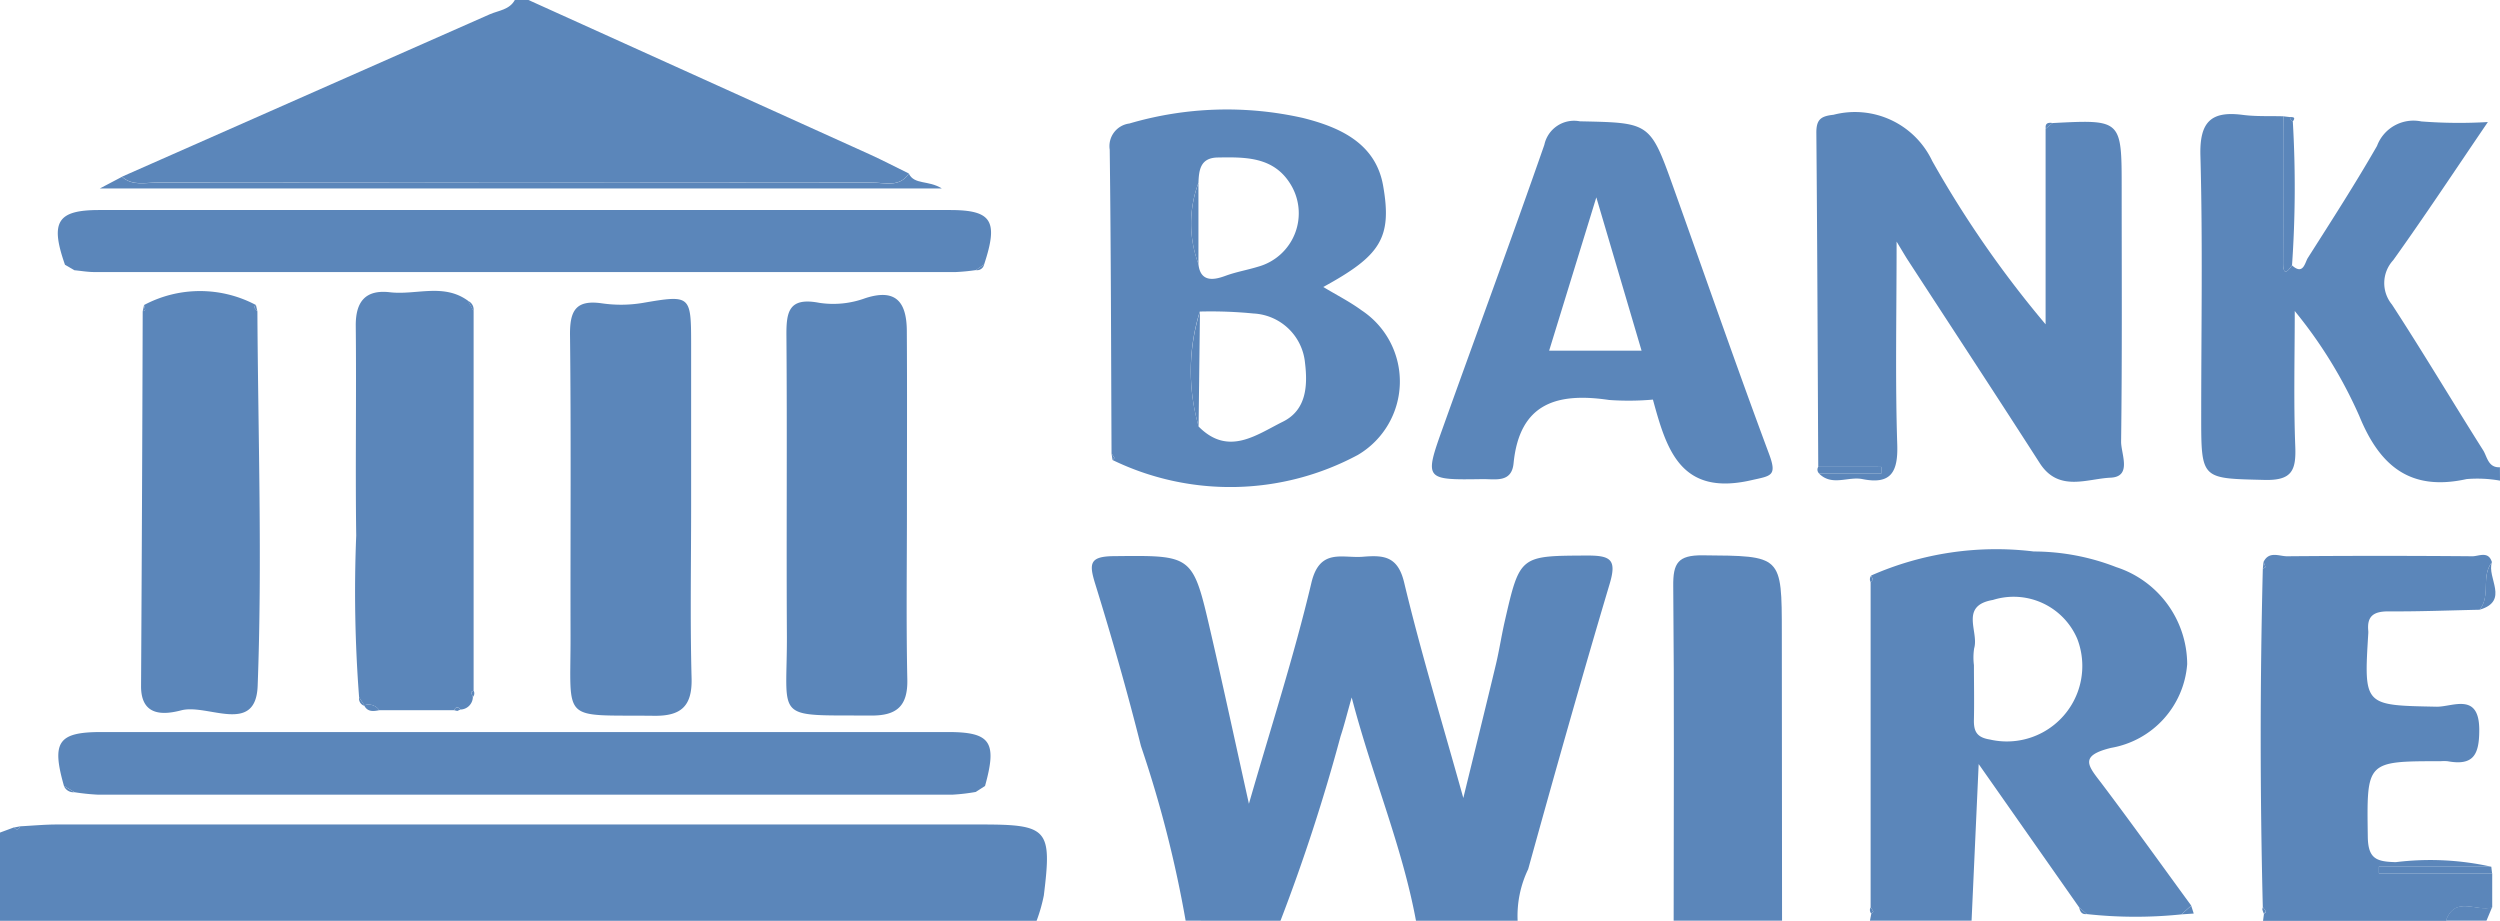 <svg xmlns="http://www.w3.org/2000/svg" width="65.823" height="24.241" viewBox="0 0 65.823 24.241">
    <defs>
        <style>
            .cls-1{fill:#5b86ba}
        </style>
    </defs>
    <g id="Group_182" transform="translate(-961.334 -2915.279)">
        <g id="Group_181">
            <path id="Path_572" d="M992.551 2939.52a30.855 30.855 0 0 0-1.177-4.6c-.361-1.436-.768-2.861-1.206-4.275-.165-.533-.144-.717.492-.723 2.068-.021 2.076-.047 2.54 1.957.341 1.471.658 2.948 1.017 4.563.582-2.023 1.191-3.9 1.645-5.818.219-.923.816-.642 1.353-.686s.921-.027 1.089.677c.44 1.838.993 3.649 1.558 5.675.314-1.284.591-2.4.859-3.521.089-.375.146-.757.232-1.132.4-1.746.4-1.722 2.184-1.731.612 0 .766.115.579.743-.745 2.5-1.449 5-2.146 7.514a2.832 2.832 0 0 0-.278 1.359h-2.676c-.364-1.965-1.149-3.8-1.693-5.88-.13.457-.2.746-.293 1.023a48.893 48.893 0 0 1-1.582 4.857z" class="cls-1"/>
            <path id="Path_573" d="M961.867 2937.035c.325-.017.649-.048.974-.048h24.318c1.77 0 1.875.115 1.658 1.87a4.363 4.363 0 0 1-.19.666h-27.293v-2.323l.367-.136c.073.084.125.059.166-.029z" class="cls-1"/>
            <path id="Path_574" d="M1018.77 2939.354a11.738 11.738 0 0 1-2.493-.008l-.2-.176-2.646-3.774-.187 4.124h-2.676l.036-.186c.018-.018.056-.044.052-.053a.667.667 0 0 0-.07-.113v-8.568c.022-.015.064-.034.062-.043a.766.766 0 0 0-.048-.125 8.16 8.16 0 0 1 4.281-.633 6.007 6.007 0 0 1 2.172.412 2.7 2.7 0 0 1 1.868 2.552 2.423 2.423 0 0 1-2.005 2.207c-.854.209-.6.476-.25.934.8 1.06 1.576 2.144 2.361 3.218zm-5.464-6.563c0 .475.01.95 0 1.425-.009.308.064.478.42.534a1.987 1.987 0 0 0 2.3-2.653 1.82 1.82 0 0 0-2.219-1.022c-.89.151-.363.838-.495 1.273a1.6 1.6 0 0 0-.006.443z" class="cls-1"/>
            <path id="Path_575" d="M975.248 2915.279q4.5 2.034 8.993 4.068c.345.157.681.334 1.022.5-.252.38-.645.236-.979.236q-9.4.014-18.8 0c-.316 0-.659.1-.938-.152q4.844-2.136 9.686-4.277c.23-.1.518-.117.659-.378z" class="cls-1"/>
            <path id="Path_576" d="M1027.157 2927.934a3.362 3.362 0 0 0-.88-.041c-1.474.326-2.282-.333-2.824-1.66a12.005 12.005 0 0 0-1.7-2.765c0 1.192-.032 2.385.014 3.576.023.626-.094.889-.81.871-1.666-.042-1.667 0-1.667-1.683 0-2.286.042-4.572-.021-6.856-.024-.888.278-1.182 1.117-1.072.351.046.71.026 1.066.037 0 1.283 0 2.567-.005 3.851 0 .3.074.305.234.074.3.27.339-.077.419-.2.619-.974 1.245-1.944 1.819-2.945a1.025 1.025 0 0 1 1.167-.645 12.786 12.786 0 0 0 1.752.016c-.869 1.276-1.658 2.472-2.492 3.637a.888.888 0 0 0-.034 1.168c.823 1.263 1.594 2.561 2.4 3.835.108.171.131.465.443.45z" class="cls-1"/>
            <path id="Path_577" d="M1020.912 2939.164q-.111-4.456 0-8.912c.024-.015.07-.035.068-.045a.8.8 0 0 0-.05-.13c.144-.3.417-.15.623-.152q2.439-.021 4.877 0c.171 0 .425-.149.515.158-.295.368-.022.884-.326 1.25-.8.017-1.6.049-2.4.043-.374 0-.567.113-.531.505a.521.521 0 0 1 0 .089c-.116 1.9-.116 1.878 1.8 1.916.419.008 1.124-.394 1.123.613 0 .663-.161.946-.837.822a1.055 1.055 0 0 0-.178 0c-1.974 0-1.946 0-1.92 1.985.007.59.232.659.736.673a7.409 7.409 0 0 1 2.52.121h-2.964v.171h2.984v.9c-.4.129-.975-.324-1.218.353h-4.816l.024-.184c.019-.02.058-.049.054-.057a.734.734 0 0 0-.084-.119z" class="cls-1"/>
            <path id="Path_578" d="M1005.4 2939.52c0-2.937.018-5.876-.011-8.813-.006-.6.123-.812.771-.807 2.088.018 2.087-.011 2.088 2.054q0 3.783.006 7.566z" class="cls-1"/>
            <path id="Path_579" d="M1025.73 2939.52c.243-.677.815-.224 1.218-.353l-.147.353z" class="cls-1"/>
            <path id="Path_580" d="M1009.207 2927.571c-.015-2.934-.024-5.867-.05-8.8 0-.347.118-.434.451-.47a2.249 2.249 0 0 1 2.6 1.217 27.934 27.934 0 0 0 2.985 4.3v-5.149l.182-.15c1.821-.095 1.821-.095 1.821 1.72 0 2.224.014 4.448-.015 6.672 0 .323.293.92-.278.945-.617.027-1.368.388-1.863-.382-1.152-1.794-2.322-3.576-3.485-5.364-.056-.087-.108-.177-.285-.47 0 1.934-.038 3.64.017 5.342.024.729-.168 1.061-.916.911-.381-.077-.808.2-1.151-.154h1.655l-.006-.167z" class="cls-1"/>
            <path id="Path_581" d="M990.6 2927.224c-.013-2.669-.014-5.337-.048-8.005a.6.6 0 0 1 .517-.688 9.1 9.1 0 0 1 4.571-.146c.974.244 1.916.667 2.111 1.786.242 1.383-.077 1.844-1.576 2.664.352.213.7.388 1.01.616a2.244 2.244 0 0 1-.1 3.806 7.1 7.1 0 0 1-6.458.134c.018-.019.054-.047.05-.056a.741.741 0 0 0-.077-.111zm2.287-7.128a3.05 3.05 0 0 0 0 2.13c.053.539.483.4.73.309.278-.1.563-.148.841-.234a1.459 1.459 0 0 0 .837-2.2c-.447-.7-1.185-.687-1.906-.675-.452.01-.489.331-.501.674zm0 6.408c.785.8 1.527.223 2.226-.123.614-.305.655-.937.581-1.548a1.437 1.437 0 0 0-1.357-1.3 11.487 11.487 0 0 0-1.414-.051 5.259 5.259 0 0 0-.031 3.018z" class="cls-1"/>
            <path id="Path_582" d="M1004.856 2925.8a7.233 7.233 0 0 1-1.156.01c-1.355-.2-2.357.07-2.515 1.667-.051.523-.481.412-.822.417-1.524.023-1.532.02-1.034-1.37.887-2.478 1.8-4.946 2.666-7.431a.8.8 0 0 1 .935-.62c1.845.04 1.848.018 2.465 1.745.837 2.339 1.65 4.686 2.517 7.014.22.591.05.573-.482.694-1.854.419-2.219-.818-2.576-2.127l.04-.073zm-1.492-5.325l-1.242 4.036h2.433z" class="cls-1"/>
            <path id="Path_583" d="M987.025 2922.391a5.271 5.271 0 0 1-.527.051H963.82c-.176 0-.352-.031-.528-.048l-.247-.144c-.395-1.128-.206-1.441.9-1.441h22.4c1.107 0 1.28.285.9 1.434z" class="cls-1"/>
            <path id="Path_584" d="M987.022 2936.131a5.1 5.1 0 0 1-.611.071h-22.5a5.8 5.8 0 0 1-.613-.064l-.28-.166c-.33-1.157-.156-1.418.98-1.419h22.294c1.126 0 1.3.261.977 1.42z" class="cls-1"/>
            <path id="Path_585" d="M979.531 2928.6c0 1.513-.028 3.026.012 4.537.019.748-.289 1-1 .988-2.461-.028-2.182.207-2.187-2.107-.006-2.639.016-5.279-.014-7.917-.007-.64.15-.934.836-.836a3.484 3.484 0 0 0 1.065-.008c1.269-.217 1.287-.213 1.288 1.073z" class="cls-1"/>
            <path id="Path_586" d="M985.213 2928.634c0 1.512-.022 3.025.01 4.537.014.7-.279.952-.952.948-2.618-.015-2.205.164-2.219-2.154-.015-2.609.009-5.219-.012-7.828-.005-.626.043-1.041.857-.886a2.444 2.444 0 0 0 1.213-.119c.769-.252 1.1.045 1.1.877.01 1.542.003 3.083.003 4.625z" class="cls-1"/>
            <path id="Path_587" d="M968.111 2923.478c.018 3.287.13 6.578.007 9.86-.049 1.305-1.319.464-2.01.643-.447.117-1.065.177-1.06-.641q.029-4.932.043-9.864c.022-.013.064-.027.064-.039a.645.645 0 0 0-.028-.127 3.136 3.136 0 0 1 2.946 0c-.017.021-.052.051-.047.059a.738.738 0 0 0 .085.109z" class="cls-1"/>
            <path id="Path_588" d="M970.789 2933.639a36.461 36.461 0 0 1-.076-4.259c-.025-1.839.007-3.679-.012-5.518-.007-.643.257-.963.9-.888.686.08 1.418-.247 2.059.227l.144.273v9.99c-.022.014-.064.031-.063.042a.683.683 0 0 0 .043.125.336.336 0 0 1-.328.33c-.065-.086-.12-.073-.167.017h-1.97a.34.34 0 0 0-.4-.126l.019.014z" class="cls-1"/>
            <path id="Path_589" d="M964.546 2919.934c.279.253.622.152.938.152q9.4.009 18.8 0c.334 0 .727.144.979-.236.148.3.513.167.868.391h-22.168z" class="cls-1"/>
            <path id="Path_590" d="M1021.681 2922.266c-.16.231-.235.228-.234-.074.005-1.284 0-2.568.005-3.851l.176.021a.136.136 0 0 0 .074.115 29.574 29.574 0 0 1-.021 3.789z" class="cls-1"/>
            <path id="Path_591" d="M1026.948 2938.27h-2.984v-.171h2.964z" class="cls-1"/>
            <path id="Path_592" d="M1009.207 2927.571h1.665l.006.167h-1.655a.137.137 0 0 1-.016-.167z" class="cls-1"/>
            <path id="Path_593" d="M1026.619 2931.333c.3-.366.031-.882.326-1.25-.145.406.471 1.017-.326 1.25z" class="cls-1"/>
            <path id="Path_594" d="M970.922 2933.852a.34.34 0 0 1 .4.126c-.159.031-.311.051-.4-.126z" class="cls-1"/>
            <path id="Path_595" d="M1018.77 2939.354l.257-.228.066.206z" class="cls-1"/>
            <path id="Path_596" d="M990.6 2927.224a.741.741 0 0 1 .076.111c0 .009-.032.037-.05.056z" class="cls-1"/>
            <path id="Path_597" d="M973.8 2923.474l-.144-.273a.248.248 0 0 1 .144.273z" class="cls-1"/>
            <path id="Path_598" d="M968.111 2923.478a.738.738 0 0 1-.085-.11c-.005-.008.03-.038.047-.059z" class="cls-1"/>
            <path id="Path_599" d="M965.127 2923.31a.645.645 0 0 1 .028.127c0 .012-.042.026-.064.039z" class="cls-1"/>
            <path id="Path_600" d="M987.025 2922.391l.22-.148a.191.191 0 0 1-.22.148z" class="cls-1"/>
            <path id="Path_601" d="M1020.93 2930.077a.8.8 0 0 1 .05.13c0 .01-.044.03-.068.045z" class="cls-1"/>
            <path id="Path_602" d="M1010.6 2930.436a.766.766 0 0 1 .048.125c0 .009-.04.028-.062.043a.152.152 0 0 1 .014-.168z" class="cls-1"/>
            <path id="Path_603" d="M963.045 2922.25l.247.144z" class="cls-1"/>
            <path id="Path_604" d="M973.784 2933.631a.683.683 0 0 1-.043-.125c0-.011.041-.028.063-.042a.145.145 0 0 1-.02.167z" class="cls-1"/>
            <path id="Path_605" d="M970.789 2933.639l.152.227a.2.2 0 0 1-.152-.227z" class="cls-1"/>
            <path id="Path_606" d="M973.289 2933.978c.047-.09.1-.1.167-.017l-.081.037z" class="cls-1"/>
            <path id="Path_607" d="M1015.378 2918.518l-.182.15c-.022-.151.065-.168.182-.15z" class="cls-1"/>
            <path id="Path_608" d="M963.017 2935.972l.28.166a.272.272 0 0 1-.28-.166z" class="cls-1"/>
            <path id="Path_609" d="M987.022 2936.131l.246-.158z" class="cls-1"/>
            <path id="Path_610" d="M961.867 2937.035c-.041.088-.093.113-.166.032z" class="cls-1"/>
            <path id="Path_611" d="M1021.7 2918.477a.136.136 0 0 1-.074-.115c.091-.003.158.007.074.115z" class="cls-1"/>
            <path id="Path_612" d="M1010.586 2939.168a.667.667 0 0 1 .07.113c0 .009-.034.035-.052.053a.142.142 0 0 1-.018-.166z" class="cls-1"/>
            <path id="Path_613" d="M1016.077 2939.17l.2.176c-.133.017-.177-.065-.2-.176z" class="cls-1"/>
            <path id="Path_614" d="M1020.912 2939.164a.734.734 0 0 1 .08.115c0 .008-.035.037-.054.057a1.15 1.15 0 0 1-.039-.112c.001-.018.009-.04.013-.06z" class="cls-1"/>
            <path id="Path_615" d="M992.928 2923.483l-.036 3.021a5.259 5.259 0 0 1 .036-3.021z" class="cls-1"/>
            <path id="Path_616" d="M992.888 2920.1v2.13a3.05 3.05 0 0 1 0-2.13z" class="cls-1"/>
            <path id="Path_617" d="M1004.856 2925.8l.038-.074-.04.073z" class="cls-1"/>
        </g>
    </g>
</svg>
